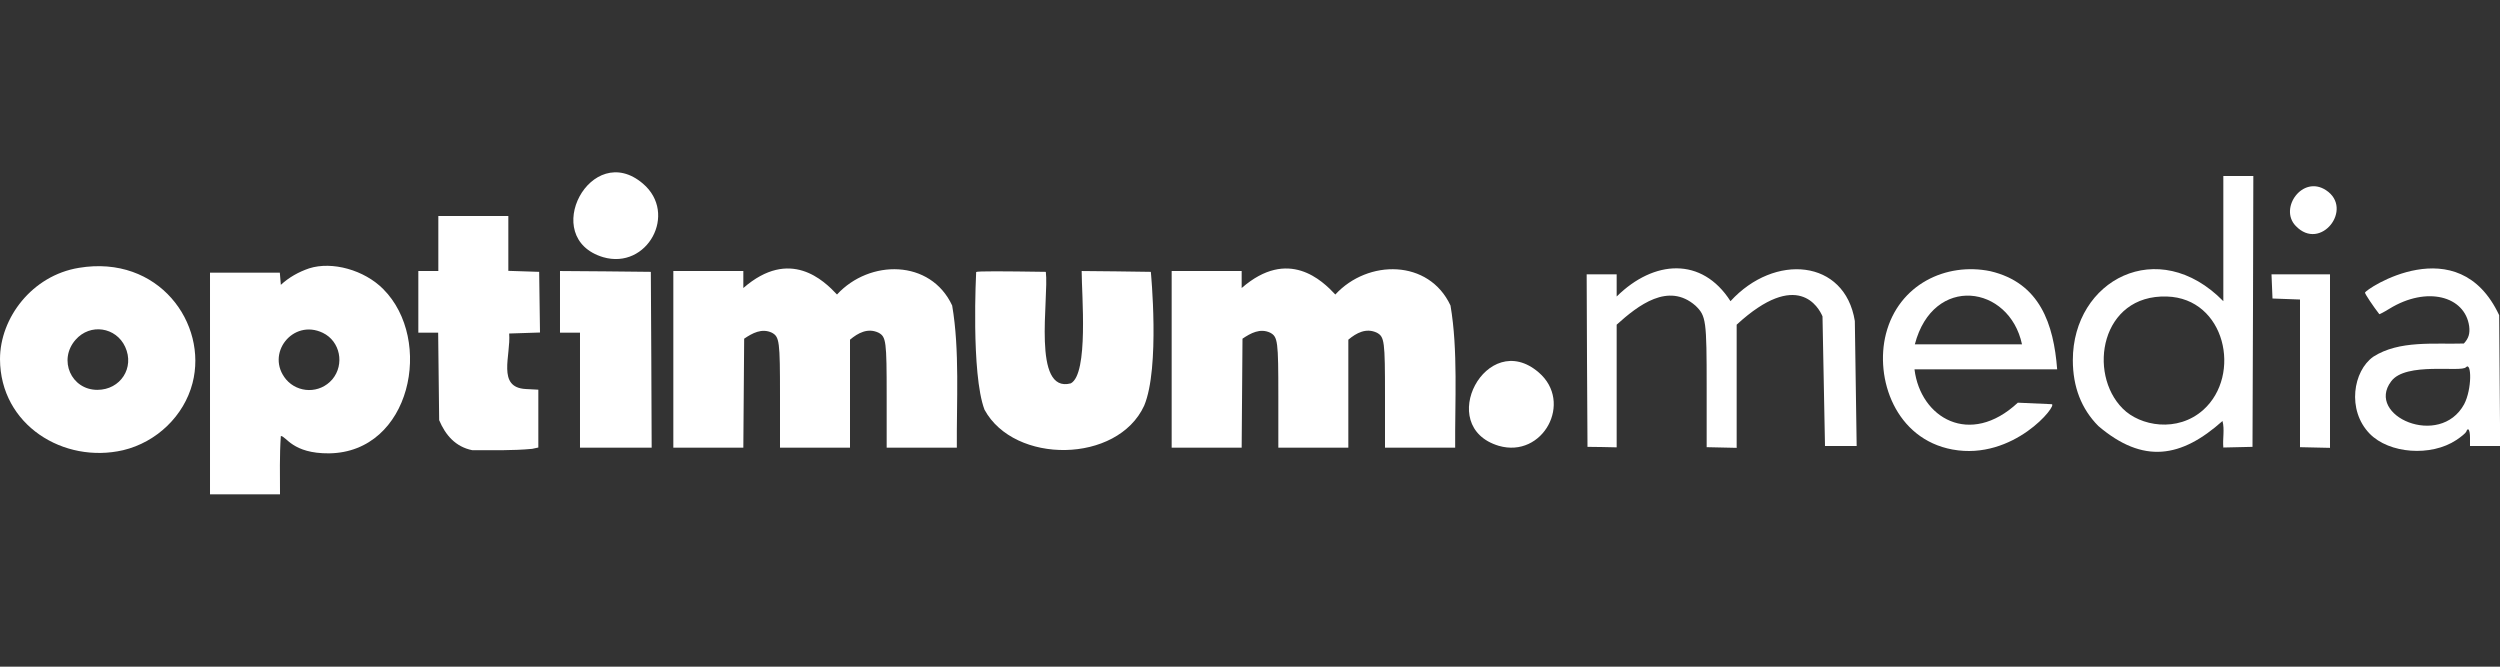 <svg fill="#fff" viewBox="0 0 1500 400" xmlns="http://www.w3.org/2000/svg"><rect x="0" y="0" width="1500" height="400" fill="#333333" stroke="none"/><path id="a" d="m385.8 110.21c21 17.9 2.6 51.8-23.9 44.1-38.68-11.6-7.16-70.73 23.9-44.1z"/><path d="m1334 105.61h18c-.09 54.17-.3 108.33-.5 162.5-5.83.14-11.67.27-17.5.4-.5-5.18.86-10.84-.5-15.9-24.73 22.06-47.49 25.98-74.5 3-10.2-10.3-15.3-23.5-15.3-39.5 0-48.04 51.14-75.3 90.3-35.4zm-33.9 72.3c-39.62-1.22-47.62 46.08-26.5 67.2 10.41 10.58 32.89 14.65 48.4.8 23.28-20.92 13.25-66.98-21.9-68z"/><path d="m1395.6 114.11c16.88 11.05-3.28 37.17-18.2 21.4-10.13-10.52 4.11-30.66 18.2-21.4z"/><path d="m263 129.61h42v32.9l18.5.6.5 36.4-18.5.6c1.1 13.27-7.51 32.36 9.9 33.3l7.6.4v34.7l-3.7.8c-11.95 1.12-24.01.8-36 .8-10-2.04-16.02-9.05-19.8-18l-.6-52.5h-11.9v-37h12z"/><path d="m115.5 229.91c-5.1 19.6-21.5 35.4-41.6 40.2-35.59 8.25-73.75-15-73.9-54.6 0-24.77 19.21-50.18 47.3-54.8 47.95-8.04 77.5 33.47 68.2 69.2zm-70.2-26c-10.5 12-2.6 30 13.1 30 13.9 0 22.5-13.3 16.7-25.8-5.41-11.8-20.94-14.37-29.8-4.2z"/><path d="m229.9 173.41c30.48 30.48 16.71 97.92-32.4 98.6-22.12.21-25.78-10.4-29-10.4-.82 11.61-.5 23.35-.5 35h-42v-133h41.9c.19 2.43.4 4.87.6 7.3 4.91-4.53 10.68-7.75 17-9.9 13.8-4.4 33.1 1 44.4 12.4zm-58.2 54.3c7 8.17 20.12 8.71 27.7-.1 7.5-9 4.7-22.9-5.7-27.9-18-8.7-34.8 12.7-22 28z"/><path id="b" d="m502.2 176.71c19.53-21.23 56.15-21.23 69.1 6.6 4.57 26.69 2.59 57.75 2.8 85.3h-42.1v-31c0-33-.3-35.5-4.9-38-6.42-3.02-12.26.14-17.1 4.2v64.8h-42v-31c0-33-.3-35.5-4.9-38-6.02-2.83-11.68.27-16.6 3.6l-.5 65.4h-42v-106h42v10.2c28.03-24.41 48.42-4.41 56.2 3.9z" fill="#fff"/><path d="m1038.3 180.71c26.38-28.9 68.63-25.26 74.6 11.9l1.1 75h-19l-1.5-77.8c-2.22-5.2-14.87-28.68-51.5 5v73.9l-18-.4v-35.6c0-40.6-.3-43.1-6.7-49.3-16.29-14.27-34.4-.25-47.3 11.4v73.6c-5.83-.17-11.67-.23-17.5-.3-.24-34.5-.37-69-.5-103.5h18v13.3c22.32-22.07 51.18-23.96 68.3 2.8z"/><path d="m1194.2 162.71c29.77 6.98 38.01 31.73 40.1 58.9h-85.6c3.56 29.17 33.26 46.78 62 20l20.3.9c3.99.18-22.75 33.97-59.5 27.2-34.16-6.29-46.82-42.5-39.9-69.5 7.64-29.57 36.06-42.96 62.6-37.5zm-45.3 43.9h64.3c-7.56-35.65-53.3-42.18-64.3 0z"/><path d="m1499.5 189.11.6 78.5h-18.1v-5c0-4.8-1.2-6.6-2.3-3.5-.4.8-3 3-5.9 4.9-15.2 10.1-40.3 8.2-52-3.8-13.82-14.25-9.87-37.71 2.2-46.2 15.64-9.96 36.33-7.36 54.3-7.9 2.95-3.14 3.75-6.1 3.2-10.4-2.56-18.08-25.44-24.21-47.8-10.5-3.2 2-6 3.4-6.1 3.3-3.6-4.6-8.6-12.1-8.6-12.9 0-1.95 55.89-39.12 80.5 13.5zm-19.9 31.2c-2.65 3.32-36.2-3.39-44.9 8.5-15.62 20.66 29.28 40.37 43.8 13.7 4.72-9.01 4.5-25.6 1.1-22.2z"/><path d="m336 162.61c18.17.09 36.33.3 54.5.5.24 35.17.37 70.33.5 105.5h-43v-69h-12z"/><path d="m627.5 163.11c1.94 15.98-8.48 73.18 15 66.9 10.71-5.8 6.5-53.16 6.5-67.4 13.83.09 27.67.3 41.5.5 0 0 5.59 57.48-4 80.3-16.01 34.8-77.93 35.32-95.8 2.4-8.17-21.73-5-82.6-5-82.6.8-.6 16.01-.48 41.8-.1z"/><path d="m1362.9 164.61h35.1v104.1l-18-.4v-88.6c-5.5-.2-11-.4-16.5-.6-.2-4.83-.4-9.67-.6-14.5z"/><use transform="translate(299)" href="#b"/><use transform="translate(537.352 113.18)" href="#a"/></svg>
